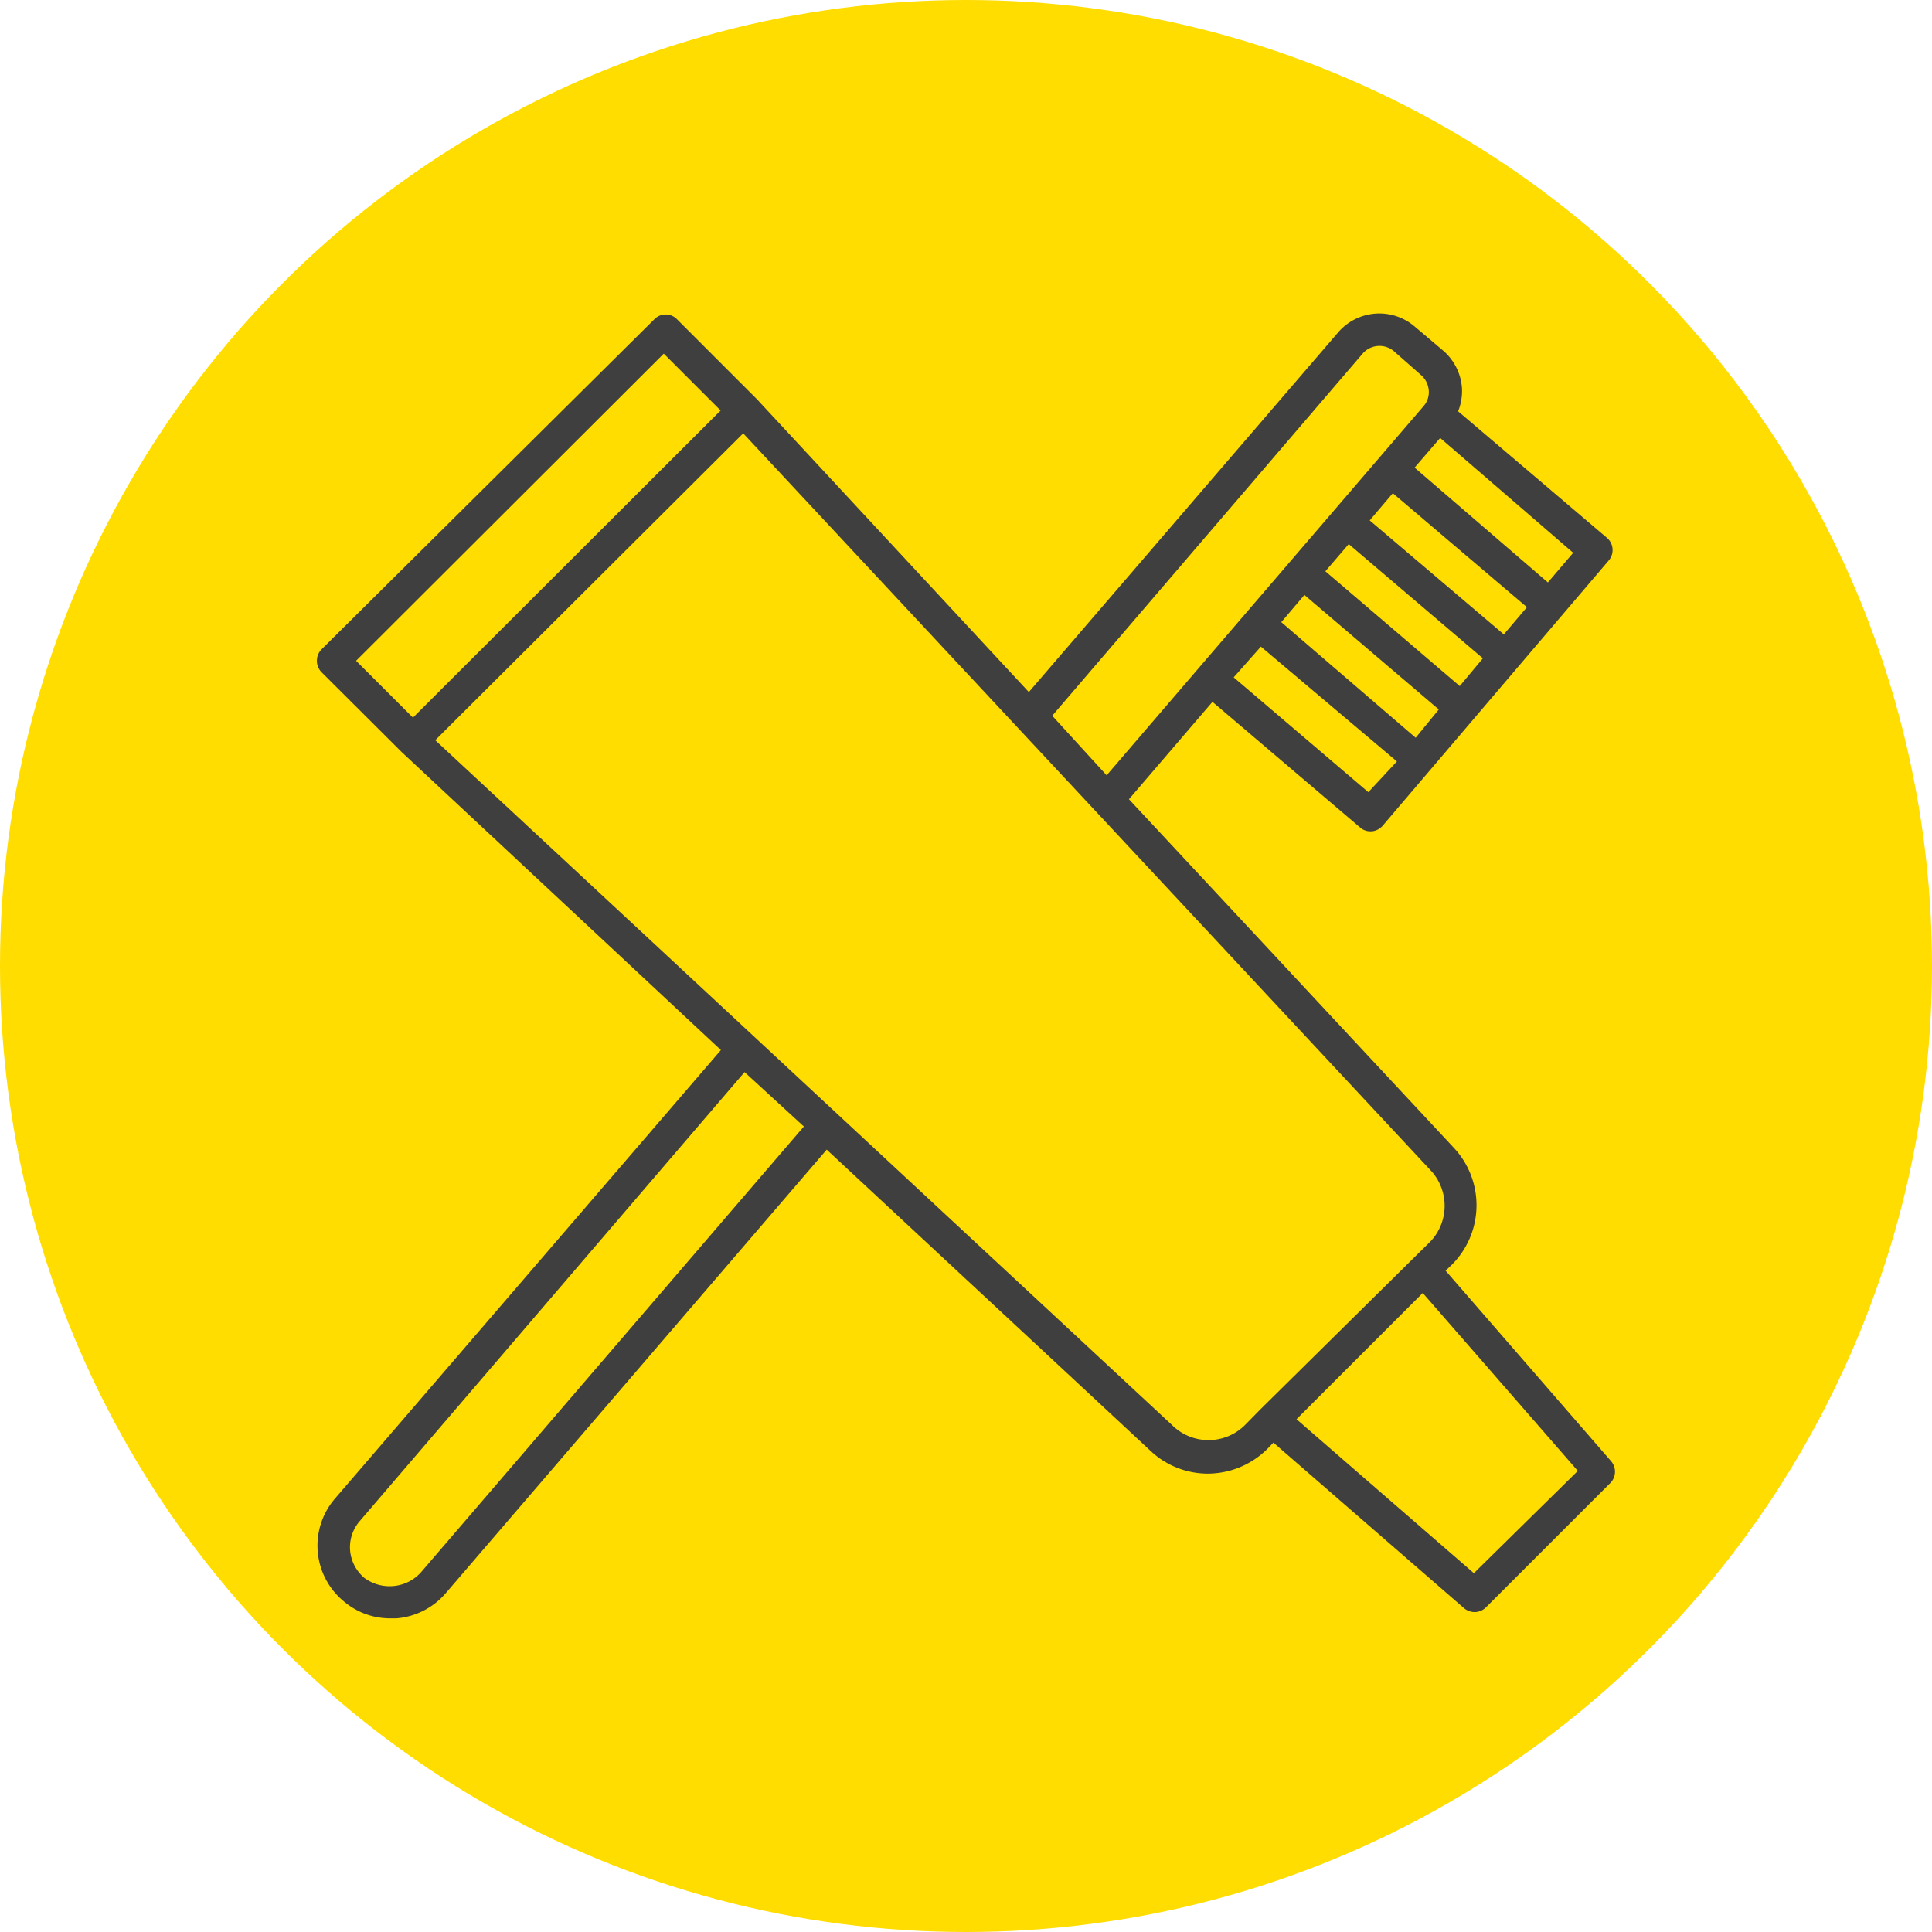 <svg xmlns="http://www.w3.org/2000/svg" viewBox="0 0 71.02 71.02"><g id="baf268d5-d237-4c39-8164-83ed9e21d06c" data-name="Layer 2"><g id="a80ba699-da57-403b-9d33-f3c1e3cc0cc8" data-name="Capa 1"><g><circle cx="35.51" cy="35.51" r="35.51" fill="#fd0"></circle><path d="M59.22,53.71l-6.08-7,.23-.22a3.09,3.09,0,0,0,.07-4.3L41.5,29.38l3.07-3.58L50,30.42a.57.57,0,0,0,.38.14h.05a.61.61,0,0,0,.4-.21l8.3-9.74a.59.59,0,0,0-.06-.84L53.6,15.12a2,2,0,0,0,.14-.87,2,2,0,0,0-.7-1.37L52,12a2,2,0,0,0-1.46-.47,2,2,0,0,0-1.36.7L37.82,25.44l-10-10.77h0l-2.93-2.93a.58.58,0,0,0-.84,0L11.82,23.87a.6.6,0,0,0,0,.84l2.94,2.93h0L26.5,38.6,12.32,55.08a2.65,2.65,0,0,0,.3,3.77,2.63,2.63,0,0,0,1.73.64h.22a2.67,2.67,0,0,0,1.82-.93l14-16.3L42.29,53.33a3.07,3.07,0,0,0,2.11.84,3.12,3.12,0,0,0,2.19-.91l.22-.23,7,6.08a.62.62,0,0,0,.39.15.6.6,0,0,0,.43-.18l4.56-4.56A.59.59,0,0,0,59.22,53.71ZM50.3,29.12,45.35,24.9l1-1.13,5,4.22Zm1.74-2L47.1,22.87l.85-1,4.94,4.21Zm1.62-1.9L48.72,21l.86-1,4.93,4.2Zm1.62-1.9-4.93-4.19.85-1,4.93,4.19Zm2.55-3-.93,1.09L52,17.19l.94-1.09ZM50.09,13a.82.82,0,0,1,1.15-.09l1,.88a.84.84,0,0,1,.28.55.78.78,0,0,1-.19.59L40.68,28.5l-2-2.19Zm-37,11.29L24.4,13l2.09,2.09L15.18,26.38Zm2.4,33.49a1.54,1.54,0,0,1-1,.52A1.56,1.56,0,0,1,13.39,58a1.49,1.49,0,0,1-.52-1,1.47,1.47,0,0,1,.35-1.08L27.37,39.41l2.18,2Zm30.87-6-.61.62a1.9,1.9,0,0,1-2.65,0L16,27.21,27.32,15.93,52.57,43a1.91,1.91,0,0,1,0,2.65l-.62.61Zm7.82,6.05-6.52-5.66,4.64-4.64L58,54.07Z" fill="#3f3f3f"></path></g></g></g></svg>